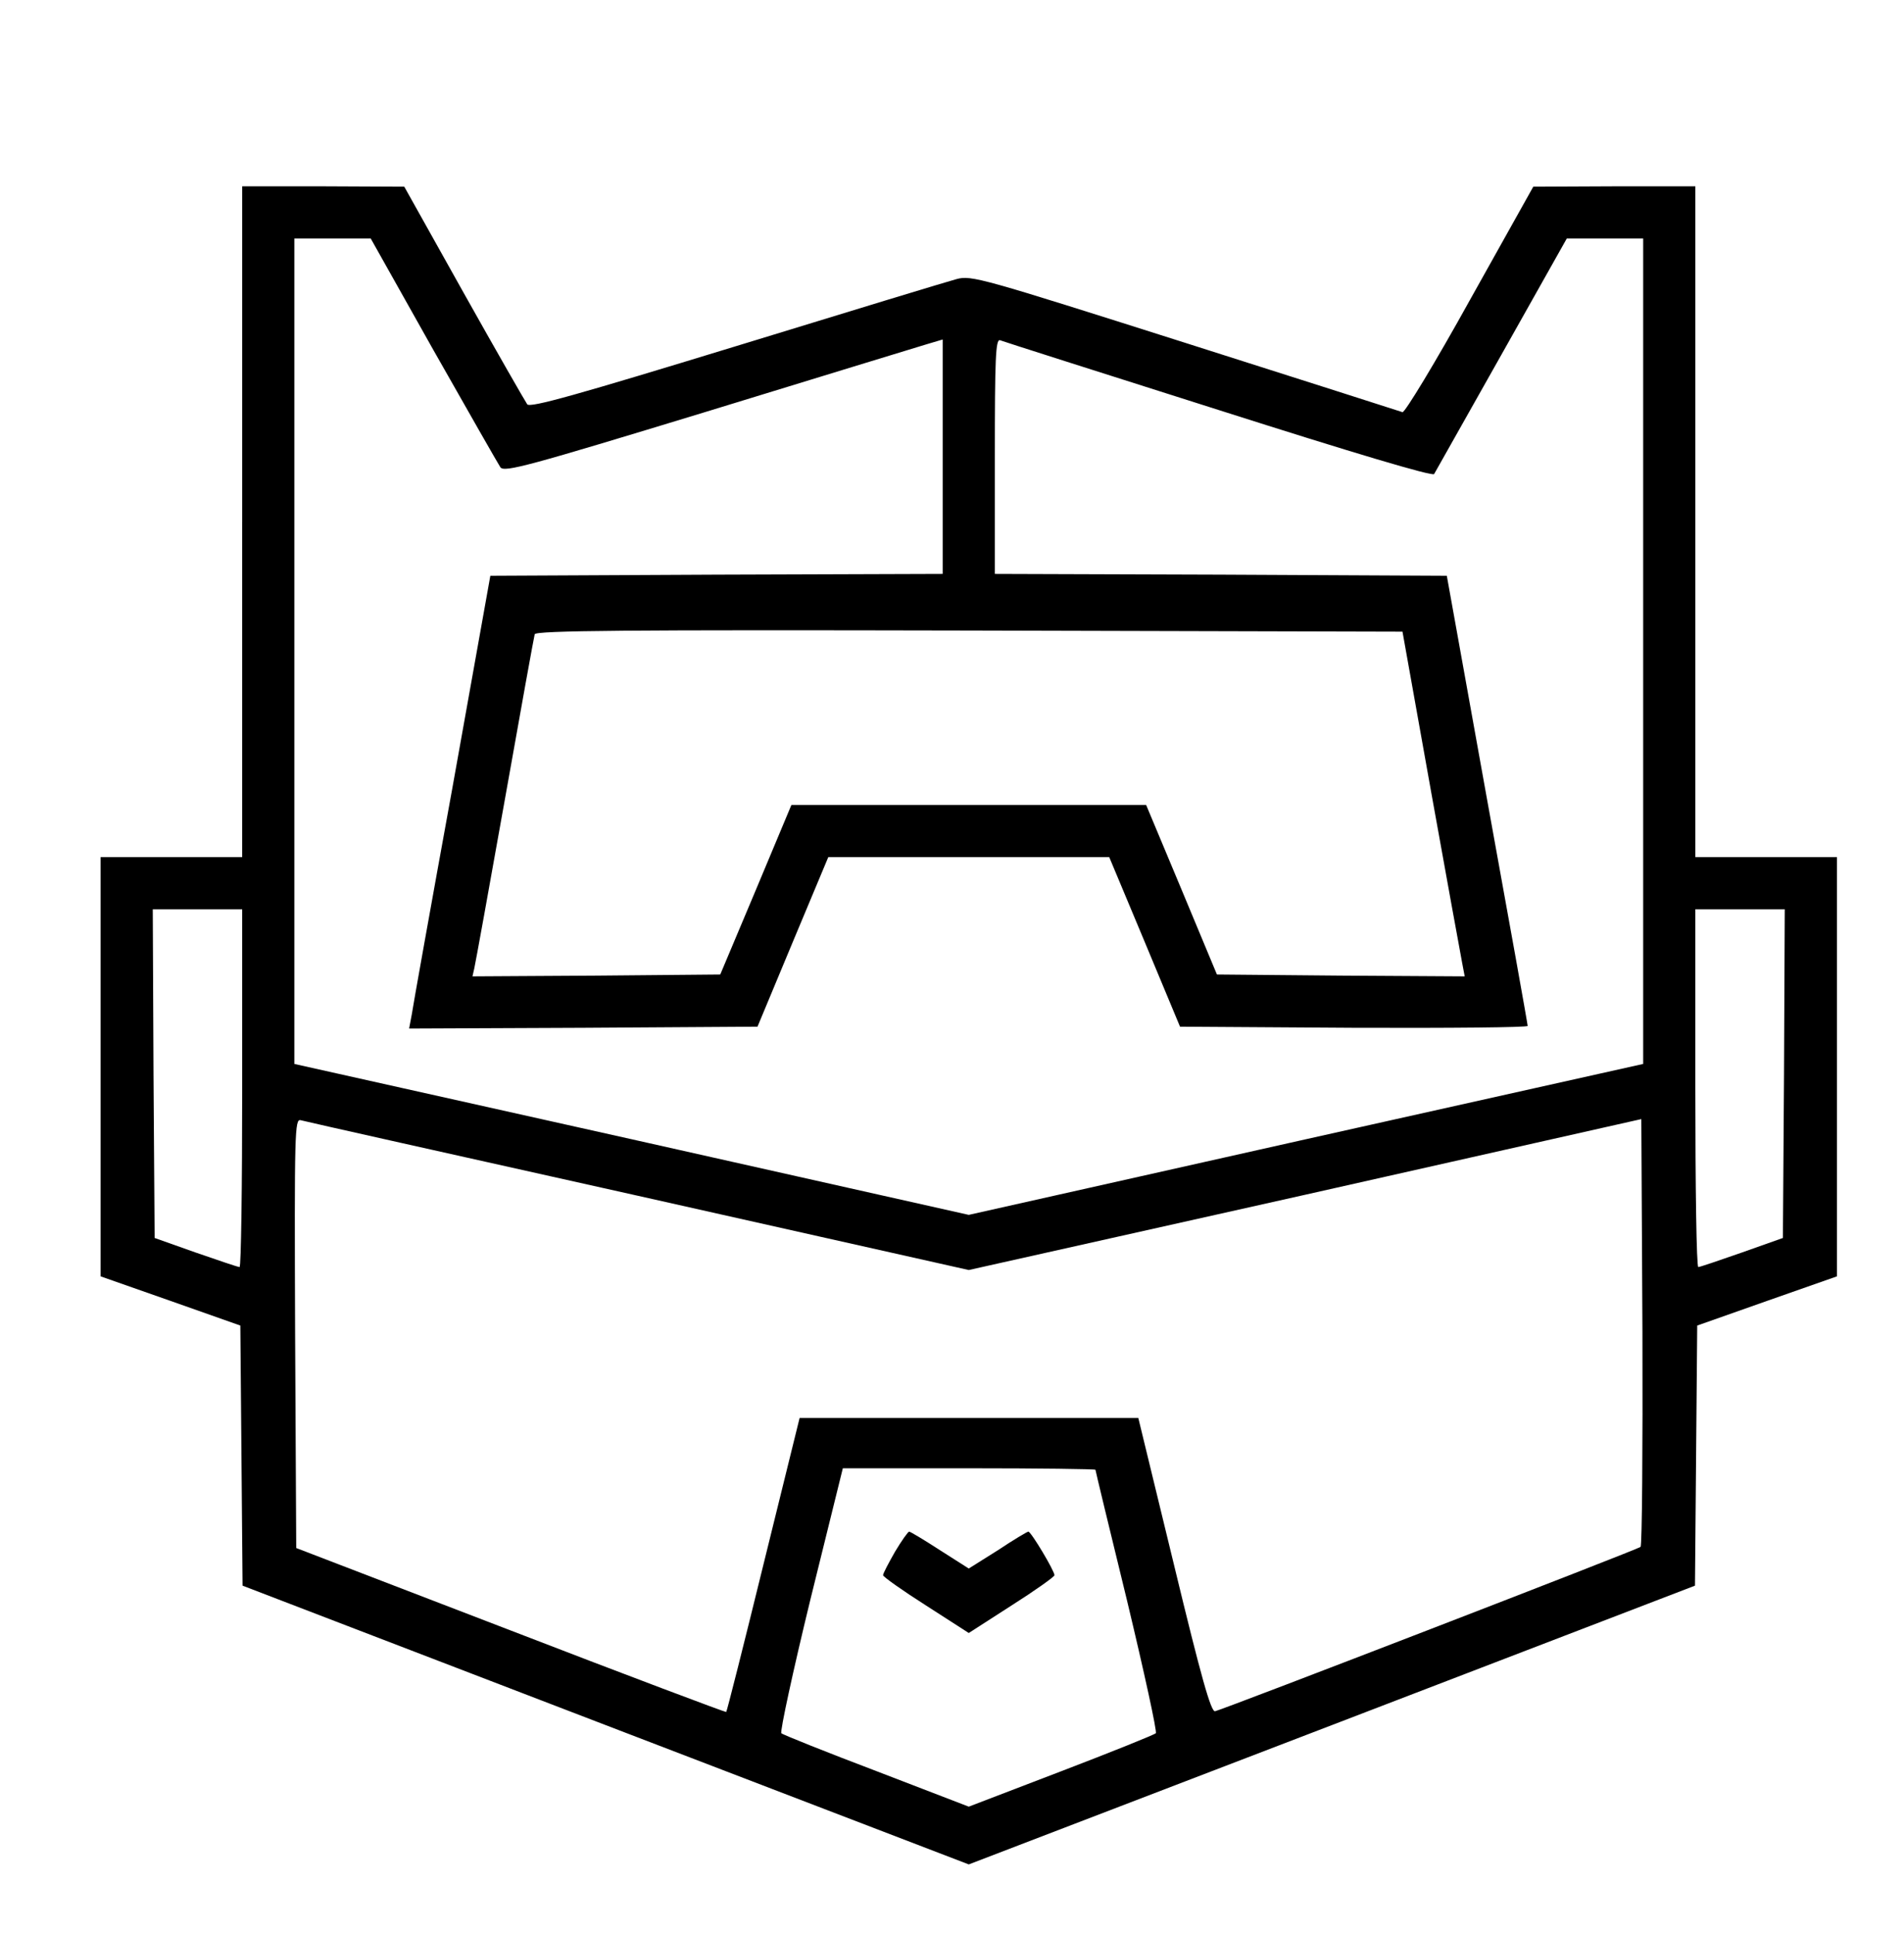 <?xml version="1.0" standalone="no"?>
<!DOCTYPE svg PUBLIC "-//W3C//DTD SVG 20010904//EN"
 "http://www.w3.org/TR/2001/REC-SVG-20010904/DTD/svg10.dtd">
<svg version="1.0" xmlns="http://www.w3.org/2000/svg"
 width="511pt" height="519pt" viewBox="0 0 511 519"
 preserveAspectRatio="xMidYMid meet">
<g transform="translate(0,519) scale(0.1,-0.1)"
fill="#000000" stroke="none">
<path d="M650 3790 l0 -900 -190 0 -190 0 0 -562 0 -563 188 -66 187 -66 3
-349 3 -349 974 -374 975 -374 975 374 974 374 3 349 3 349 187 66 188 66 0
563 0 562 -190 0 -190 0 0 900 0 900 -217 0 -218 -1 -170 -304 c-93 -168 -175
-303 -181 -301 -6 2 -268 86 -583 186 -548 174 -574 182 -614 171 -23 -6 -289
-87 -592 -180 -425 -130 -552 -166 -560 -156 -5 7 -82 141 -170 298 l-160 286
-217 1 -218 0 0 -900z m513 461 c93 -164 174 -306 180 -315 11 -14 73 3 552
149 297 91 561 172 588 180 l47 14 0 -314 0 -315 -607 -2 -607 -3 -102 -570
c-57 -313 -106 -587 -109 -608 l-7 -37 468 2 467 3 95 228 95 227 377 0 377 0
95 -227 95 -228 466 -3 c257 -1 467 1 467 5 0 5 -49 278 -109 608 l-108 600
-606 3 -607 2 0 316 c0 261 2 315 14 311 7 -3 271 -87 586 -187 361 -115 575
-179 579 -172 3 6 85 150 181 321 l175 311 103 0 102 0 0 -1107 0 -1108 -905
-202 -905 -203 -905 203 -905 202 0 1108 0 1107 103 0 102 0 168 -299z m2677
-1181 c42 -234 80 -442 84 -463 l7 -37 -332 2 -333 3 -95 228 -95 227 -476 0
-476 0 -95 -227 -96 -228 -332 -3 -333 -2 5 22 c3 13 40 217 82 453 42 237 78
436 80 443 4 10 242 12 1167 10 l1162 -3 76 -425z m-3190 -800 c0 -264 -3
-480 -7 -480 -5 0 -57 18 -118 39 l-110 39 -3 441 -2 441 120 0 120 0 0 -480z
m4138 39 l-3 -441 -110 -39 c-60 -21 -113 -39 -117 -39 -5 0 -8 216 -8 480 l0
480 120 0 120 0 -2 -441z m-3075 -328 l887 -199 903 202 902 203 3 -571 c1
-313 -1 -573 -5 -577 -8 -7 -1114 -434 -1142 -441 -11 -2 -37 90 -110 392
l-96 395 -455 0 -454 0 -97 -393 c-53 -216 -98 -394 -100 -396 -2 -1 -263 97
-579 219 l-575 221 -3 576 c-2 545 -1 576 15 572 10 -3 417 -94 906 -203z
m1227 -735 c0 -2 38 -160 85 -352 46 -192 81 -352 77 -355 -4 -4 -118 -50
-254 -102 l-248 -95 -247 95 c-137 52 -252 98 -256 102 -4 4 31 166 78 359
l87 352 339 0 c186 0 339 -2 339 -4z"/>
<path d="M2402 1026 c-17 -30 -32 -58 -32 -63 0 -4 52 -41 115 -81 l115 -74
115 74 c63 40 115 77 115 81 0 12 -63 117 -70 117 -3 0 -40 -22 -82 -50 l-78
-49 -77 49 c-43 28 -80 50 -83 50 -3 0 -20 -24 -38 -54z"/>
</g>
</svg>

